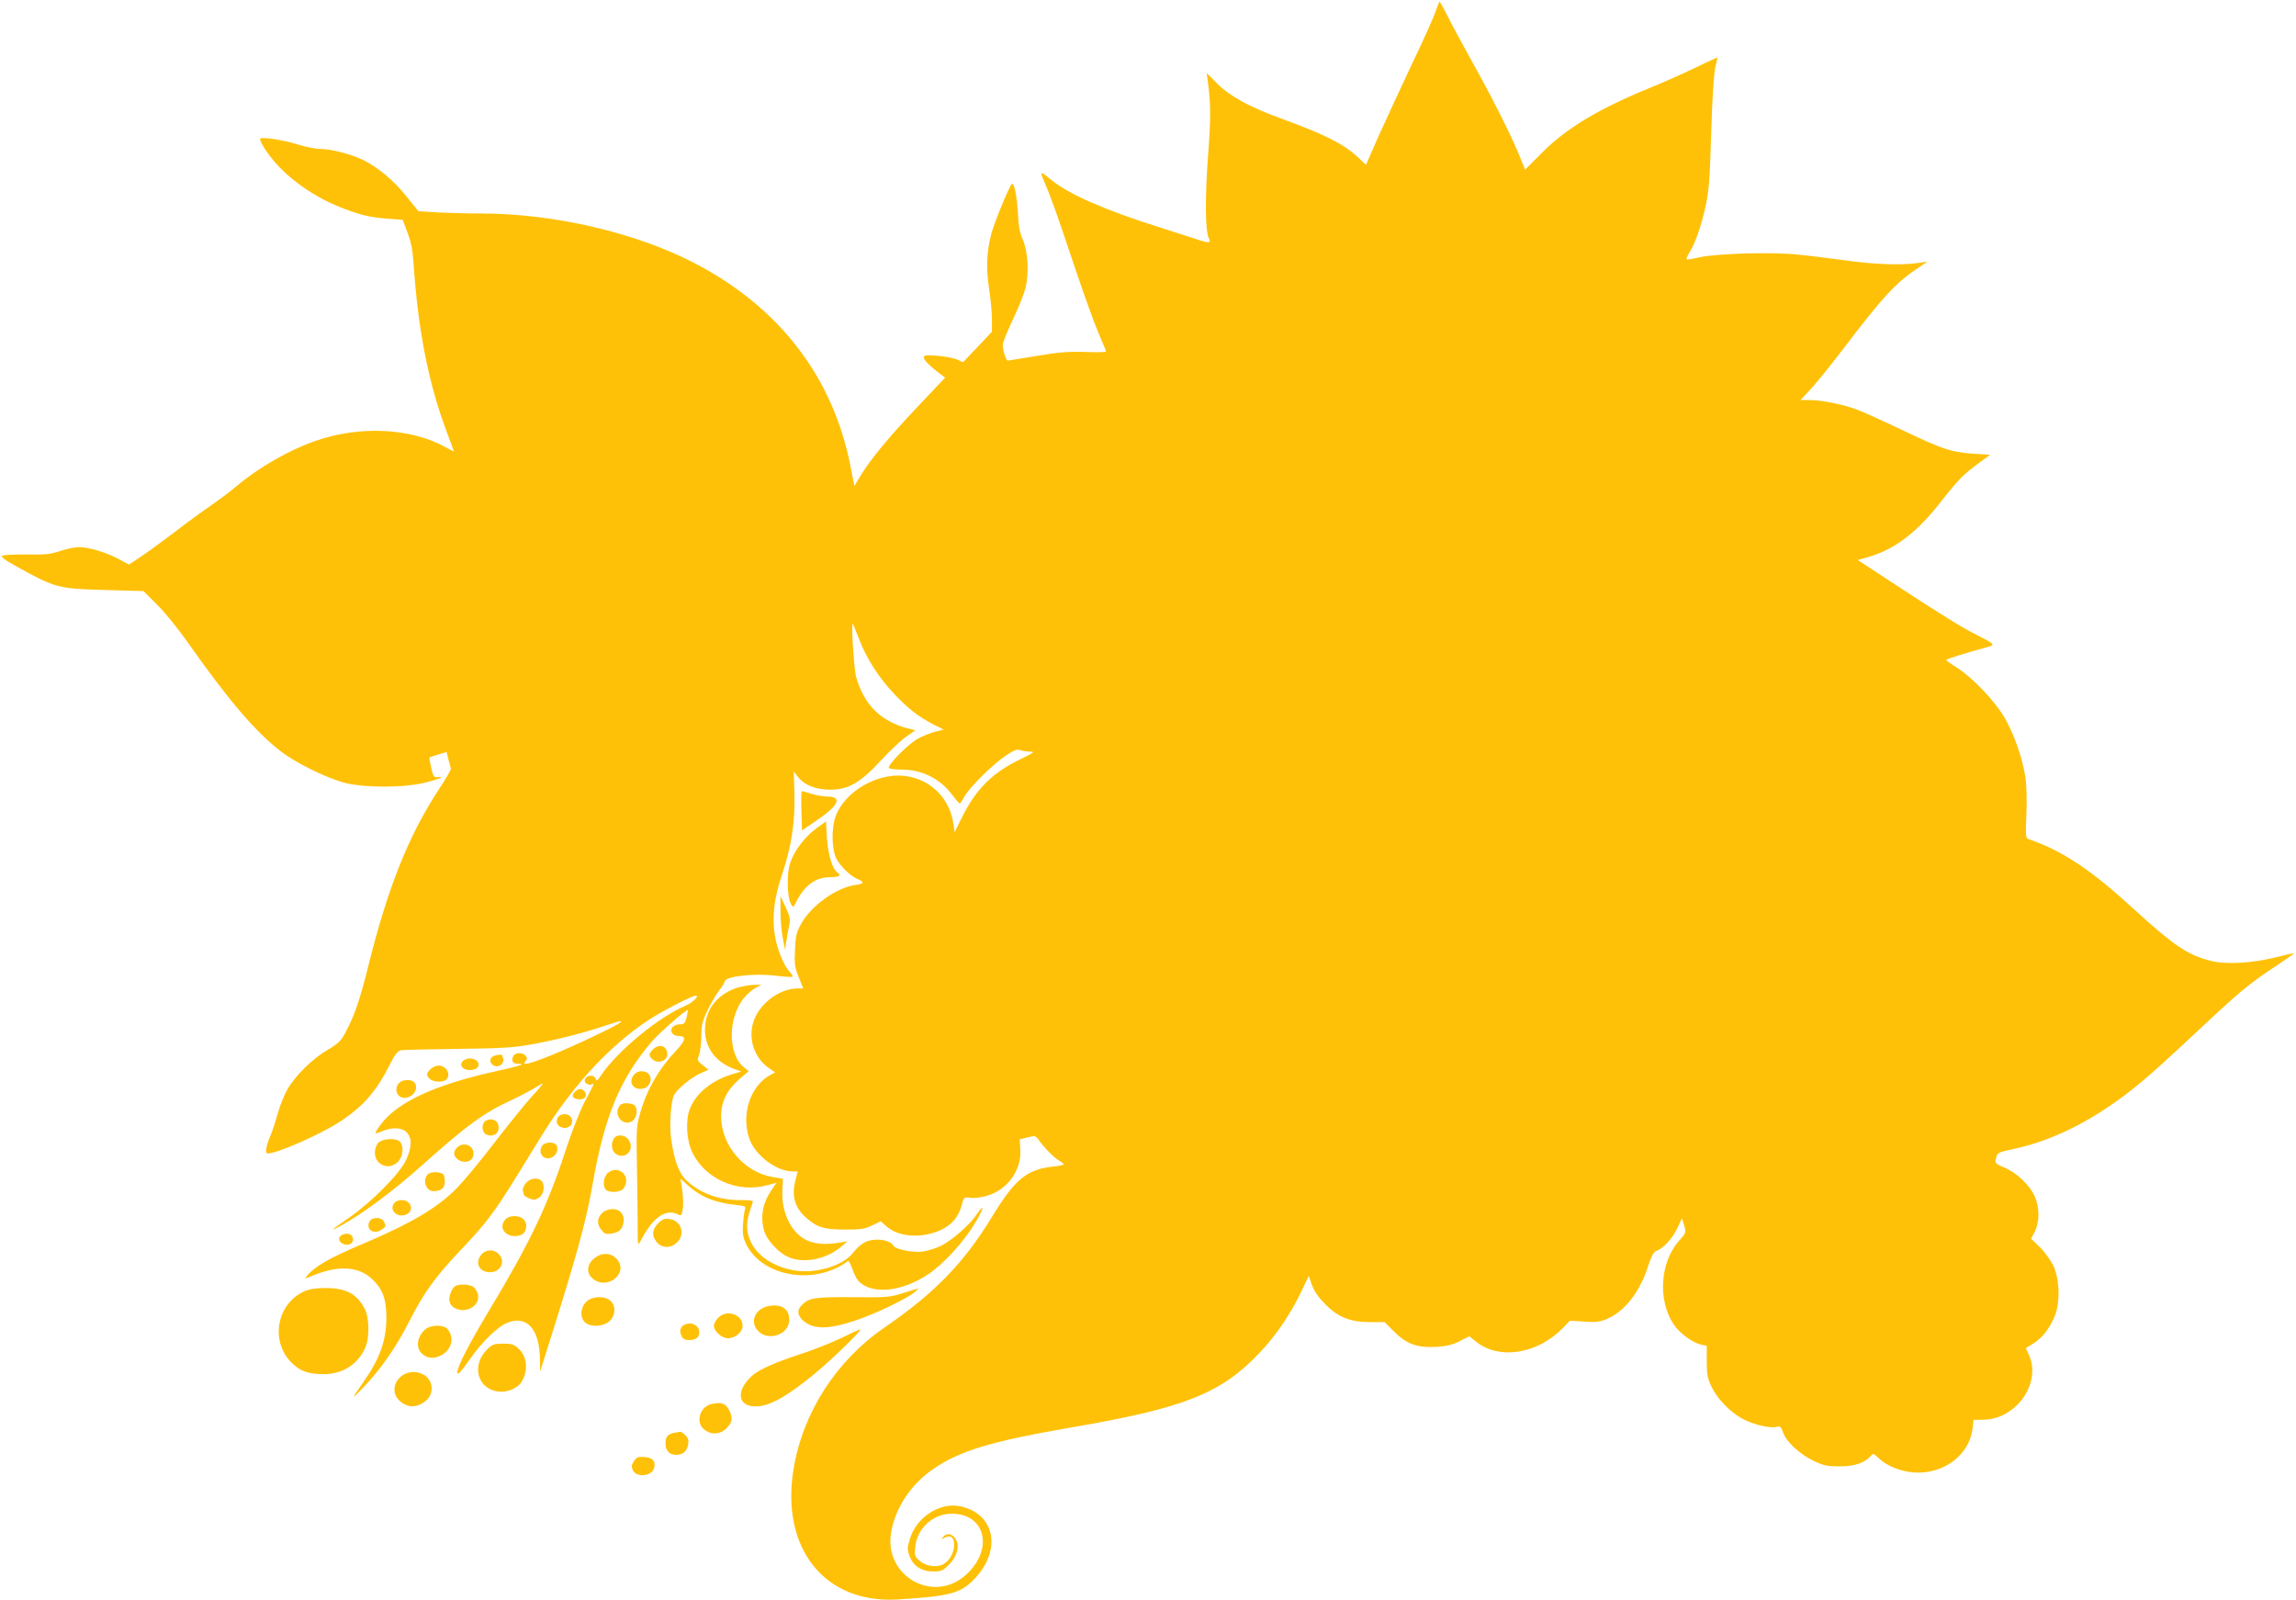 <?xml version="1.0" standalone="no"?>
<!DOCTYPE svg PUBLIC "-//W3C//DTD SVG 20010904//EN"
 "http://www.w3.org/TR/2001/REC-SVG-20010904/DTD/svg10.dtd">
<svg version="1.0" xmlns="http://www.w3.org/2000/svg"
 width="1280pt" height="892pt" viewBox="0 0 1280 892"
 preserveAspectRatio="xMidYMid meet">
<g transform="translate(0,892) scale(0.1,-0.1)"
fill="#ffc107" stroke="none">
<path d="M8004 8858 c-9 -29 -69 -163 -134 -298 -64 -135 -147 -316 -186 -402
l-69 -157 -40 38 c-79 76 -187 131 -435 221 -173 63 -284 124 -353 193 l-60
60 6 -44 c17 -123 18 -203 2 -414 -18 -238 -16 -425 4 -463 14 -25 3 -28 -45
-13 -16 5 -116 37 -221 71 -308 97 -511 185 -608 264 -64 52 -68 53 -50 9 43
-100 65 -160 165 -458 90 -267 126 -364 186 -501 3 -7 -33 -9 -113 -6 -95 3
-148 -1 -273 -22 -85 -14 -158 -26 -162 -26 -9 0 -28 59 -28 87 0 13 25 74 54
136 30 62 62 141 72 177 22 87 15 207 -14 274 -16 35 -24 76 -27 145 -6 102
-22 179 -35 165 -16 -18 -99 -220 -114 -279 -26 -100 -29 -190 -12 -304 9 -58
16 -135 16 -172 l0 -68 -80 -85 -81 -85 -36 16 c-20 8 -70 17 -110 20 -61 5
-73 3 -73 -10 0 -14 35 -49 92 -92 l27 -20 -155 -164 c-163 -172 -262 -293
-318 -385 l-33 -55 -22 112 c-97 493 -393 880 -861 1126 -329 173 -789 281
-1201 281 -75 0 -183 3 -242 6 l-105 7 -66 82 c-67 85 -155 159 -237 201 -65
33 -184 64 -244 64 -27 0 -86 12 -130 26 -78 25 -205 43 -205 30 0 -24 53
-101 109 -159 84 -87 205 -168 323 -216 119 -48 173 -62 278 -70 l85 -6 26
-70 c20 -50 29 -98 34 -165 25 -378 83 -675 185 -946 22 -58 40 -108 40 -110
0 -1 -20 8 -44 22 -193 108 -477 123 -725 37 -146 -50 -318 -148 -441 -252
-30 -26 -93 -73 -140 -106 -47 -32 -139 -99 -205 -150 -66 -50 -151 -112 -188
-137 l-68 -45 -62 33 c-71 37 -162 64 -219 64 -21 0 -67 -10 -101 -21 -52 -18
-82 -22 -187 -20 -69 1 -131 -2 -138 -7 -8 -6 14 -23 70 -54 226 -126 242
-130 505 -137 l213 -6 75 -75 c42 -41 115 -131 163 -199 239 -339 387 -512
531 -622 90 -68 268 -154 366 -176 109 -24 302 -24 415 0 83 18 143 41 91 35
-22 -3 -26 3 -37 52 -7 30 -11 56 -10 57 2 2 24 9 49 17 l47 14 10 -42 c6 -22
12 -45 14 -51 1 -5 -29 -57 -67 -115 -167 -254 -283 -541 -392 -978 -49 -198
-78 -281 -127 -373 -27 -52 -41 -66 -101 -101 -83 -48 -179 -142 -224 -219
-17 -29 -42 -90 -54 -134 -12 -44 -30 -98 -39 -120 -27 -63 -34 -105 -18 -105
53 0 287 103 398 174 133 86 207 170 284 323 25 51 43 74 59 78 12 3 155 6
317 8 248 3 314 7 413 25 150 28 288 63 419 107 127 43 107 24 -62 -57 -188
-90 -356 -158 -389 -158 -11 0 -11 3 -1 15 10 12 10 18 0 30 -17 20 -57 19
-68 -2 -14 -26 -4 -43 25 -43 50 0 14 -12 -138 -45 -330 -74 -539 -172 -629
-297 -17 -23 -29 -43 -27 -45 2 -2 20 4 40 12 55 23 109 20 135 -8 30 -32 28
-85 -5 -155 -33 -73 -194 -235 -313 -317 -108 -74 -121 -87 -45 -45 121 67
286 190 450 336 250 224 342 290 495 361 47 22 104 52 127 66 24 15 45 27 49
27 3 0 -24 -33 -61 -72 -36 -40 -130 -156 -208 -257 -78 -102 -172 -215 -209
-253 -109 -111 -255 -197 -528 -313 -185 -78 -268 -126 -309 -178 -13 -16 -11
-16 25 -1 144 61 257 57 334 -12 62 -56 84 -113 84 -219 0 -126 -36 -228 -128
-359 -71 -101 -70 -103 8 -21 92 97 180 224 248 360 83 163 144 248 308 420
115 121 170 194 274 362 43 70 111 180 150 243 172 280 375 502 594 649 71 48
250 141 271 141 23 0 -19 -41 -59 -57 -148 -62 -379 -253 -469 -387 -17 -27
-27 -34 -29 -24 -6 33 -62 26 -62 -8 0 -14 28 -27 41 -18 14 9 12 2 -41 -97
-28 -55 -73 -168 -106 -269 -99 -306 -200 -518 -424 -890 -114 -189 -179 -315
-180 -348 0 -22 16 -5 73 76 63 90 152 177 202 197 111 47 184 -33 185 -204
l1 -66 24 75 c182 576 231 752 270 976 66 374 153 583 329 788 41 48 187 176
201 176 1 0 -2 -18 -7 -40 -9 -35 -14 -40 -38 -40 -35 0 -58 -25 -43 -48 5
-10 21 -17 34 -17 47 0 43 -24 -13 -83 -97 -103 -162 -216 -200 -349 -20 -72
-21 -94 -17 -298 2 -121 4 -270 4 -332 0 -101 1 -109 14 -85 67 134 143 188
211 152 17 -9 20 -6 26 27 4 21 3 68 -2 105 l-10 68 36 -33 c69 -65 155 -102
267 -113 54 -6 63 -9 57 -23 -4 -9 -9 -46 -12 -83 -3 -55 0 -75 17 -112 79
-163 324 -225 513 -130 26 13 50 29 53 35 4 6 15 -12 25 -40 9 -28 25 -60 34
-70 73 -80 244 -64 394 38 81 54 198 182 256 280 52 86 59 120 10 50 -40 -59
-139 -145 -199 -174 -28 -14 -74 -28 -102 -32 -56 -6 -149 12 -161 32 -22 38
-117 47 -168 16 -18 -11 -44 -35 -59 -55 -56 -73 -212 -119 -331 -97 -183 33
-290 164 -251 306 8 28 18 58 22 68 6 15 0 17 -66 17 -121 0 -221 36 -299 107
-44 39 -72 113 -89 238 -10 75 -1 208 17 241 18 34 91 94 143 119 l49 22 -32
25 c-32 25 -32 27 -20 60 6 19 12 66 12 104 0 59 5 81 35 143 20 41 49 91 65
111 17 21 30 43 30 48 0 29 158 48 284 33 50 -6 92 -8 95 -6 2 3 -5 15 -17 28
-33 35 -70 126 -82 202 -17 104 -5 207 41 344 52 157 72 290 68 446 l-4 124
27 -34 c36 -43 98 -67 176 -67 100 -1 170 40 284 164 51 55 115 115 142 133
l49 34 -44 11 c-151 41 -241 131 -286 285 -13 48 -30 326 -17 295 4 -8 20 -49
36 -90 41 -104 110 -211 192 -297 79 -84 136 -128 219 -171 l58 -29 -48 -12
c-26 -7 -70 -24 -96 -39 -53 -28 -171 -148 -162 -163 4 -5 35 -9 70 -9 114 0
214 -49 283 -140 20 -27 39 -49 42 -49 3 -1 14 16 25 36 26 50 158 181 231
230 44 30 64 38 79 32 11 -4 36 -8 55 -9 32 0 28 -4 -55 -44 -155 -75 -247
-168 -325 -328 l-38 -77 -7 47 c-26 180 -189 296 -368 263 -130 -24 -248 -114
-288 -220 -25 -67 -23 -185 4 -238 22 -42 80 -98 117 -113 41 -17 38 -26 -10
-33 -107 -14 -249 -116 -305 -219 -25 -45 -30 -67 -33 -144 -4 -79 -1 -98 21
-152 l25 -62 -32 0 c-88 0 -188 -66 -232 -153 -52 -101 -19 -229 74 -292 l34
-23 -23 -12 c-114 -58 -169 -219 -122 -356 32 -94 151 -184 243 -184 l27 0
-13 -52 c-22 -85 -3 -151 61 -207 61 -53 98 -65 215 -65 90 0 112 3 152 23
l48 23 34 -30 c67 -58 195 -67 300 -19 62 29 100 73 117 138 12 46 13 47 49
42 21 -3 62 2 91 11 114 32 194 142 187 255 l-3 60 44 11 c40 10 45 9 60 -12
30 -43 84 -99 112 -115 16 -10 29 -20 29 -24 0 -3 -27 -9 -60 -12 -147 -16
-212 -70 -344 -287 -155 -253 -317 -419 -592 -608 -272 -186 -458 -475 -510
-791 -73 -443 174 -752 581 -727 292 18 352 34 430 117 155 165 108 370 -92
404 -109 18 -233 -65 -269 -179 -16 -51 -17 -61 -4 -99 20 -56 67 -87 133 -87
44 0 54 4 87 38 46 45 61 102 39 141 -18 31 -51 38 -70 15 -13 -16 -12 -16 9
-5 69 37 68 -95 0 -143 -36 -26 -101 -20 -138 11 -30 25 -32 30 -28 77 9 105
98 187 202 188 189 2 238 -197 83 -339 -181 -167 -461 -10 -419 235 23 137
112 270 236 354 149 102 326 155 781 233 622 107 825 189 1039 416 91 96 170
213 229 336 l43 91 18 -51 c13 -36 36 -69 75 -108 72 -73 140 -99 251 -99 l79
0 53 -53 c70 -70 129 -91 237 -85 57 4 90 12 129 32 l53 27 39 -31 c129 -102
341 -68 484 78 l38 40 78 -5 c61 -5 88 -2 122 12 101 40 187 147 234 291 19
59 32 85 46 90 37 11 91 69 118 126 l27 57 12 -40 c12 -39 11 -41 -28 -85
-107 -121 -120 -331 -31 -466 33 -50 107 -104 156 -114 l29 -6 0 -86 c0 -75 4
-95 28 -145 35 -71 108 -144 179 -180 59 -30 148 -50 183 -41 19 5 25 0 35
-30 17 -51 90 -120 168 -158 58 -28 78 -32 147 -32 82 -1 142 19 175 59 12 14
16 13 44 -14 44 -42 119 -73 193 -79 166 -13 312 96 330 245 l5 48 57 1 c181
3 322 203 253 359 l-18 40 42 26 c49 32 85 76 116 145 34 75 32 208 -4 287
-15 31 -49 79 -76 105 l-49 47 21 40 c27 53 27 135 -1 197 -29 63 -100 131
-168 159 -50 21 -54 25 -48 48 8 36 9 37 98 56 177 38 350 115 526 233 135 91
221 164 459 386 290 272 320 296 493 411 48 32 86 59 85 61 -2 1 -48 -9 -103
-23 -134 -33 -279 -41 -364 -18 -126 32 -204 86 -417 280 -248 228 -403 331
-596 398 -15 5 -16 21 -11 139 3 81 1 162 -6 208 -17 109 -65 244 -119 335
-55 92 -181 223 -265 275 -31 19 -57 38 -57 41 0 5 101 37 243 76 29 8 19 17
-60 57 -87 43 -200 112 -482 297 l-194 127 59 17 c149 43 274 139 413 319 88
112 118 143 206 207 l60 44 -95 6 c-124 9 -167 23 -400 134 -107 51 -220 102
-251 113 -75 28 -197 52 -259 52 l-52 0 62 67 c34 37 122 147 195 243 206 270
276 345 396 425 l54 36 -60 -8 c-92 -12 -238 -7 -401 16 -82 11 -200 26 -263
32 -143 15 -449 6 -545 -15 -38 -9 -72 -14 -74 -11 -2 2 5 19 17 38 33 53 68
156 91 264 17 79 23 158 30 408 6 200 15 329 23 363 8 28 12 52 11 52 -2 0
-59 -27 -126 -59 -68 -33 -175 -80 -238 -106 -294 -119 -478 -229 -616 -369
l-92 -92 -32 80 c-48 117 -154 327 -263 522 -53 95 -114 208 -136 253 -23 45
-43 81 -45 81 -3 0 -12 -24 -22 -52z"/>
<path d="M4469 4506 c-2 -2 -3 -52 -1 -110 l3 -105 72 49 c136 91 158 140 63
140 -18 0 -55 7 -82 15 -27 8 -49 15 -50 15 0 0 -3 -2 -5 -4z"/>
<path d="M4552 4303 c-65 -47 -125 -126 -147 -194 -20 -59 -17 -188 4 -227 13
-24 13 -24 32 15 45 88 107 133 185 133 51 0 68 10 43 26 -28 17 -53 101 -59
192 l-5 93 -53 -38z"/>
<path d="M4351 3840 c0 -47 6 -114 13 -150 l13 -65 7 50 c4 28 11 67 16 88 7
32 4 48 -20 100 l-29 62 0 -85z"/>
<path d="M4104 3412 c-111 -39 -174 -124 -174 -234 1 -98 59 -177 158 -215
l44 -16 -56 -17 c-113 -36 -197 -106 -231 -193 -24 -65 -18 -175 15 -242 72
-148 252 -227 417 -182 l52 14 -28 -41 c-50 -73 -63 -147 -41 -227 13 -47 72
-114 124 -141 86 -46 223 -21 311 57 l30 26 -45 -8 c-76 -13 -142 -8 -188 16
-83 43 -137 155 -130 276 l3 64 -59 10 c-160 28 -286 178 -286 339 0 79 33
146 100 205 l54 46 -26 21 c-93 73 -91 286 5 393 17 20 46 44 62 52 l30 15
-45 0 c-25 -1 -68 -9 -96 -18z"/>
<path d="M3640 3070 c-24 -24 -25 -34 -4 -54 29 -29 84 -11 84 27 0 47 -45 62
-80 27z"/>
<path d="M2741 3026 c-26 -32 25 -68 55 -39 8 9 13 22 10 30 -3 8 -6 17 -6 19
0 10 -49 2 -59 -10z"/>
<path d="M2579 3004 c-20 -24 1 -49 41 -49 40 0 61 25 41 49 -8 9 -26 16 -41
16 -15 0 -33 -7 -41 -16z"/>
<path d="M2400 2960 c-24 -24 -25 -34 -4 -54 18 -19 75 -21 92 -4 28 28 1 78
-44 78 -13 0 -33 -9 -44 -20z"/>
<path d="M3537 2932 c-34 -37 -15 -82 33 -82 67 0 80 92 14 98 -20 2 -36 -4
-47 -16z"/>
<path d="M2226 2884 c-32 -31 -14 -84 29 -84 50 0 84 57 53 88 -17 17 -64 15
-82 -4z"/>
<path d="M3205 2834 c-22 -23 -14 -38 22 -42 34 -3 51 21 32 44 -15 18 -34 18
-54 -2z"/>
<path d="M3448 2745 c-25 -55 39 -109 82 -70 22 20 26 65 8 83 -7 7 -27 12
-45 12 -26 0 -36 -6 -45 -25z"/>
<path d="M3110 2691 c-14 -26 -3 -50 26 -57 42 -11 72 34 42 64 -18 18 -56 14
-68 -7z"/>
<path d="M2702 2668 c-7 -7 -12 -21 -12 -33 0 -12 5 -26 12 -33 7 -7 21 -12
33 -12 12 0 26 5 33 12 7 7 12 21 12 33 0 12 -5 26 -12 33 -7 7 -21 12 -33 12
-12 0 -26 -5 -33 -12z"/>
<path d="M3420 2570 c-17 -32 -8 -73 19 -86 53 -27 100 30 67 80 -21 33 -70
36 -86 6z"/>
<path d="M2110 2550 c-12 -12 -20 -33 -20 -55 0 -71 81 -102 130 -50 27 29 32
83 11 109 -20 24 -96 21 -121 -4z"/>
<path d="M3020 2530 c-23 -43 17 -83 58 -61 24 13 34 38 27 62 -9 27 -70 26
-85 -1z"/>
<path d="M2546 2521 c-23 -25 -17 -52 14 -69 38 -21 80 -2 80 37 0 49 -61 69
-94 32z"/>
<path d="M3389 2382 c-25 -21 -31 -74 -11 -94 19 -19 82 -15 98 7 47 64 -25
136 -87 87z"/>
<path d="M2385 2374 c-31 -32 -11 -94 31 -94 44 0 64 17 64 55 0 18 -5 37 -11
41 -24 14 -68 13 -84 -2z"/>
<path d="M2930 2323 c-11 -15 -18 -33 -15 -41 3 -7 5 -17 5 -22 0 -4 13 -13
30 -20 25 -10 34 -10 55 4 28 18 35 72 13 94 -21 21 -65 14 -88 -15z"/>
<path d="M2202 2218 c-38 -38 8 -89 61 -69 48 19 31 81 -23 81 -14 0 -31 -5
-38 -12z"/>
<path d="M3362 2163 c-33 -28 -37 -64 -11 -97 19 -24 27 -27 56 -23 44 8 60
21 68 58 10 44 -16 79 -59 79 -19 0 -43 -8 -54 -17z"/>
<path d="M2817 2122 c-47 -52 16 -113 88 -86 27 11 38 53 20 80 -20 30 -83 34
-108 6z"/>
<path d="M2060 2111 c-22 -43 22 -75 65 -47 28 19 29 20 15 47 -14 26 -66 26
-80 0z"/>
<path d="M3669 2100 c-34 -34 -37 -67 -8 -104 28 -35 80 -36 114 -1 48 47 22
122 -44 130 -27 3 -39 -1 -62 -25z"/>
<path d="M1913 2039 c-13 -5 -23 -15 -23 -22 0 -40 73 -50 78 -10 4 27 -25 44
-55 32z"/>
<path d="M2681 1923 c-34 -43 -9 -94 48 -95 61 -2 93 60 51 102 -29 29 -74 26
-99 -7z"/>
<path d="M3311 1904 c-41 -34 -43 -83 -5 -113 85 -67 205 39 129 114 -33 34
-84 33 -124 -1z"/>
<path d="M2542 1753 c-21 -8 -43 -61 -36 -88 13 -54 102 -65 142 -19 26 29 24
64 -5 97 -15 16 -71 22 -101 10z"/>
<path d="M1695 1721 c-153 -70 -189 -277 -71 -396 50 -49 93 -65 181 -65 105
0 191 55 232 149 24 55 22 167 -4 216 -45 84 -104 115 -220 115 -54 0 -90 -6
-118 -19z"/>
<path d="M5035 1712 c-76 -24 -91 -25 -282 -23 -209 1 -240 -3 -280 -41 -32
-29 -29 -61 7 -92 58 -48 140 -47 292 4 107 36 279 118 323 154 17 14 28 25
25 24 -3 0 -41 -12 -85 -26z"/>
<path d="M3294 1680 c-52 -21 -70 -94 -34 -130 29 -29 100 -27 136 4 37 31 39
90 5 117 -24 20 -71 24 -107 9z"/>
<path d="M4287 1640 c-73 -13 -107 -81 -67 -132 54 -70 180 -31 180 55 0 61
-42 89 -113 77z"/>
<path d="M4005 1575 c-14 -13 -25 -33 -25 -45 0 -31 44 -70 78 -70 41 0 82 35
82 69 0 64 -88 94 -135 46z"/>
<path d="M3831 1541 c-35 -9 -47 -34 -33 -65 9 -21 19 -26 46 -26 38 0 59 19
54 51 -4 28 -37 48 -67 40z"/>
<path d="M2374 1512 c-51 -41 -59 -109 -18 -141 33 -26 70 -27 112 -1 53 33
65 98 25 143 -21 23 -91 22 -119 -1z"/>
<path d="M4685 1459 c-55 -26 -158 -67 -230 -90 -130 -42 -222 -83 -260 -116
-94 -83 -85 -173 17 -173 77 0 174 54 333 185 103 86 267 246 250 244 -6 0
-55 -23 -110 -50z"/>
<path d="M2715 1397 c-88 -88 -54 -218 61 -234 50 -6 106 16 130 51 40 63 34
144 -16 189 -25 23 -39 27 -86 27 -50 0 -60 -4 -89 -33z"/>
<path d="M2229 1241 c-38 -38 -40 -91 -5 -126 45 -45 102 -45 153 -1 39 34 39
98 0 132 -42 36 -109 34 -148 -5z"/>
<path d="M3965 1093 c-65 -16 -89 -103 -39 -142 39 -31 89 -28 125 8 32 33 36
58 14 100 -20 39 -45 47 -100 34z"/>
<path d="M3760 933 c-37 -7 -50 -22 -50 -59 0 -40 22 -64 59 -64 37 0 60 19
67 56 5 25 1 37 -15 53 -12 12 -24 20 -28 20 -5 -1 -19 -4 -33 -6z"/>
<path d="M3534 775 c-13 -20 -15 -31 -6 -50 20 -44 107 -35 119 13 9 37 -8 57
-55 60 -35 3 -43 -1 -58 -23z"/>
</g>
</svg>
